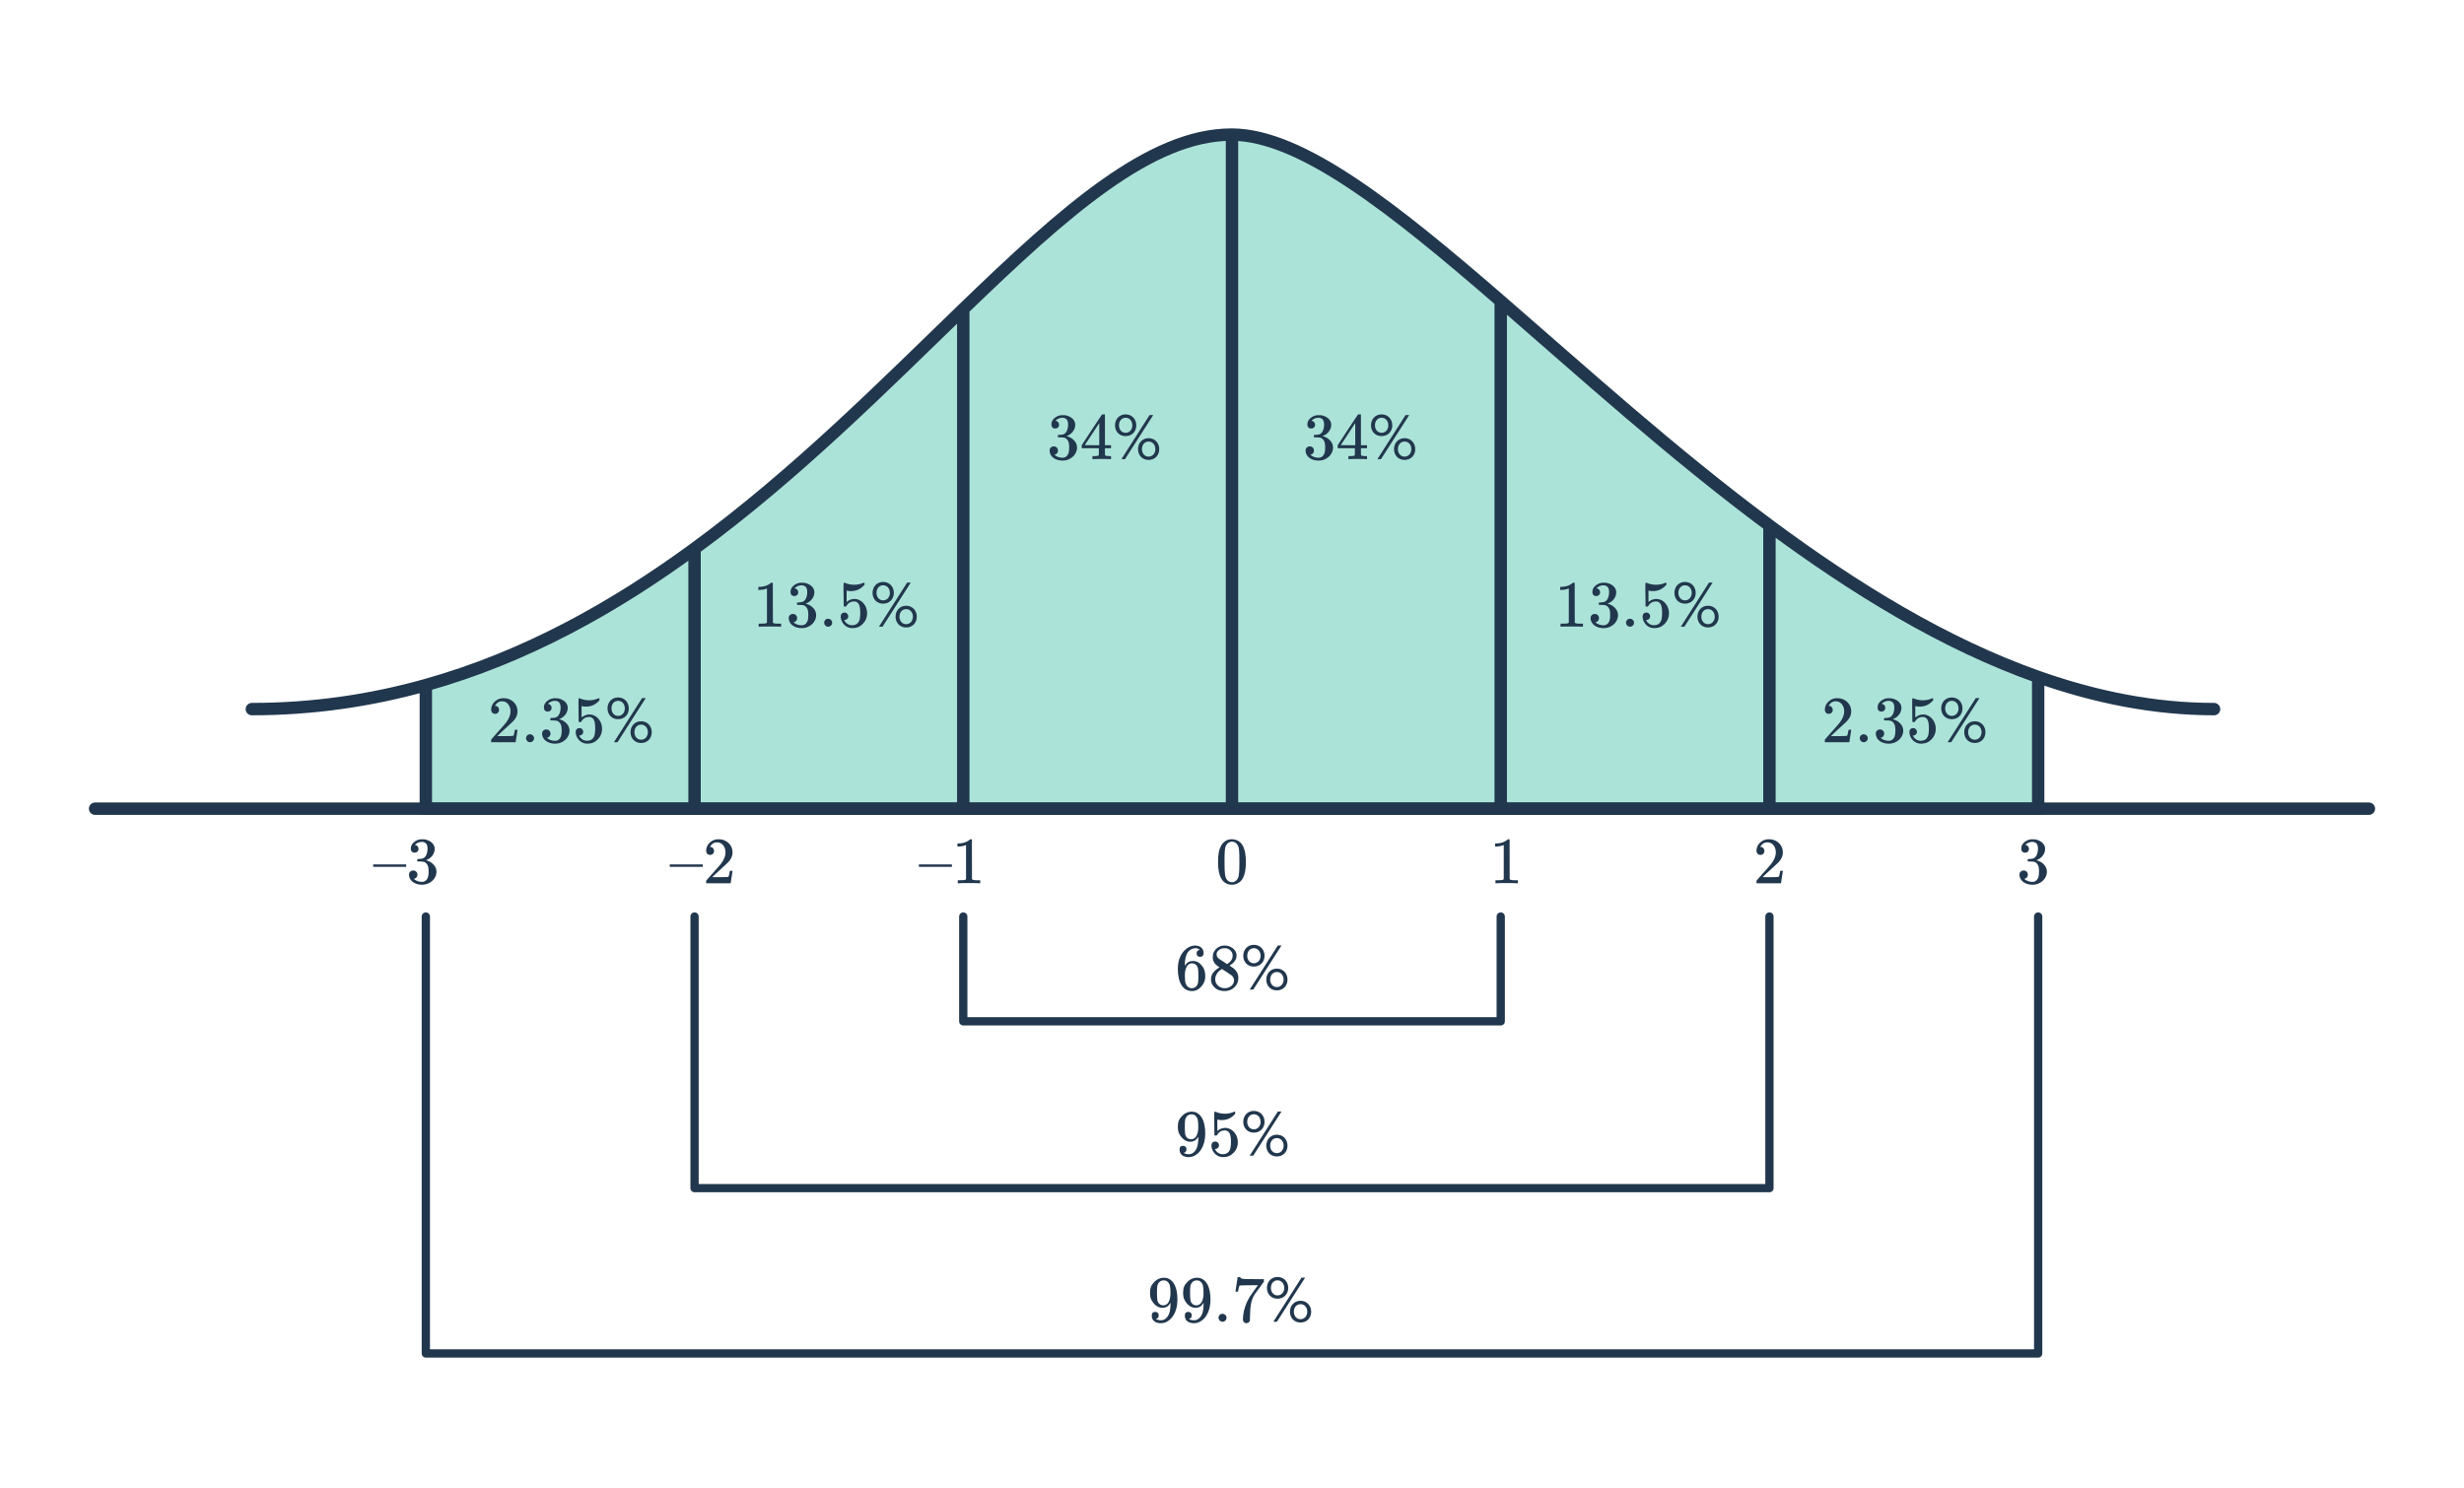 <svg width="596" height="360" viewBox="0 0 596 360" fill="none" xmlns="http://www.w3.org/2000/svg">
<path d="M23 195.64H573" stroke="#21374D" stroke-width="3" stroke-linecap="round"/>
<path d="M493 163.776V195.595H428H363H298H233H168H103V165.741C127.125 158.983 148.603 146.92 168 132.72C192.638 114.683 213.918 93.199 233 74.762C257.421 51.166 278.241 32.561 297.889 32.561L298 32.561C314.721 32.639 336.877 50.214 363 72.84C382.634 89.846 404.509 109.706 428 127.135C448.567 142.394 470.373 155.79 493 163.776Z" fill="#ACE3D9"/>
<path d="M60.914 171.549C75.797 171.549 89.795 169.44 103 165.741M297.889 32.561C278.241 32.561 257.421 51.166 233 74.762M297.889 32.561C297.926 32.561 297.963 32.561 298 32.561M297.889 32.561L298 32.561M535.543 171.549C521.117 171.549 506.904 168.684 493 163.776M493 163.776V195.595H428M493 163.776C470.373 155.79 448.567 142.394 428 127.135M428 127.135C404.509 109.706 382.634 89.846 363 72.84M428 127.135V195.595M363 72.84C336.877 50.214 314.721 32.639 298 32.561M363 72.84V195.595M233 74.762C213.918 93.199 192.638 114.683 168 132.72M233 74.762V195.595M168 132.72C148.603 146.92 127.125 158.983 103 165.741M168 132.72L168 195.595M103 165.741V195.595H168M298 32.561V195.595M428 195.595H363M363 195.595H298M298 195.595H233M233 195.595H168" stroke="#21374D" stroke-width="3" stroke-linecap="round"/>
<path d="M162.003 209.717V209.125H169.987V209.717H162.003ZM171.763 206.821C171.464 206.821 171.23 206.725 171.059 206.533C170.888 206.341 170.803 206.106 170.803 205.829C170.803 205.061 171.091 204.405 171.667 203.861C172.254 203.306 172.952 203.029 173.763 203.029C174.68 203.029 175.438 203.279 176.035 203.781C176.643 204.271 177.016 204.917 177.155 205.717C177.176 205.909 177.187 206.085 177.187 206.245C177.187 206.863 177 207.445 176.627 207.989C176.328 208.437 175.726 209.05 174.819 209.829C174.435 210.159 173.902 210.65 173.219 211.301L172.275 212.197L173.491 212.213C175.166 212.213 176.056 212.186 176.163 212.133C176.206 212.122 176.259 212.01 176.323 211.797C176.366 211.679 176.44 211.317 176.547 210.709V210.661H177.187V210.709L176.739 213.637V213.685H170.803V213.381C170.803 213.167 170.814 213.045 170.835 213.013C170.846 213.002 171.294 212.495 172.179 211.493C173.342 210.202 174.088 209.349 174.419 208.933C175.134 207.962 175.491 207.071 175.491 206.261C175.491 205.557 175.304 204.97 174.931 204.501C174.568 204.021 174.056 203.781 173.395 203.781C172.776 203.781 172.275 204.058 171.891 204.613C171.87 204.655 171.838 204.714 171.795 204.789C171.763 204.842 171.747 204.874 171.747 204.885C171.747 204.895 171.774 204.901 171.827 204.901C172.094 204.901 172.307 204.997 172.467 205.189C172.638 205.381 172.723 205.605 172.723 205.861C172.723 206.127 172.632 206.357 172.451 206.549C172.28 206.73 172.051 206.821 171.763 206.821Z" fill="#21374D"/>
<path d="M222.261 209.717V209.125H230.245V209.717H222.261ZM236.917 213.685C236.736 213.653 235.888 213.637 234.373 213.637C232.88 213.637 232.042 213.653 231.861 213.685H231.669V212.949H232.085C232.704 212.949 233.104 212.933 233.285 212.901C233.37 212.89 233.498 212.826 233.669 212.709V204.437C233.648 204.437 233.605 204.453 233.541 204.485C233.05 204.677 232.501 204.778 231.893 204.789H231.589V204.053H231.893C232.789 204.021 233.536 203.818 234.133 203.445C234.325 203.338 234.49 203.215 234.629 203.077C234.65 203.045 234.714 203.029 234.821 203.029C234.928 203.029 235.018 203.061 235.093 203.125V207.909L235.109 212.709C235.269 212.869 235.616 212.949 236.149 212.949H236.677H237.093V213.685H236.917Z" fill="#21374D"/>
<path d="M295.536 204.325C296.133 203.461 296.949 203.029 297.984 203.029C298.763 203.029 299.445 203.295 300.032 203.829C300.32 204.106 300.565 204.469 300.768 204.917C301.163 205.802 301.36 207.018 301.36 208.565C301.36 210.218 301.131 211.482 300.672 212.357C300.373 212.975 299.936 213.423 299.36 213.701C298.912 213.925 298.459 214.037 298 214.037C296.773 214.037 295.877 213.477 295.312 212.357C294.853 211.482 294.624 210.218 294.624 208.565C294.624 207.573 294.688 206.757 294.816 206.117C294.955 205.466 295.195 204.869 295.536 204.325ZM299.136 204.133C298.827 203.791 298.448 203.621 298 203.621C297.552 203.621 297.168 203.791 296.848 204.133C296.613 204.378 296.453 204.677 296.368 205.029C296.283 205.381 296.229 205.989 296.208 206.853C296.208 206.917 296.203 207.125 296.192 207.477C296.192 207.829 296.192 208.122 296.192 208.357C296.192 209.381 296.203 210.095 296.224 210.501C296.267 211.247 296.331 211.786 296.416 212.117C296.501 212.437 296.661 212.714 296.896 212.949C297.184 213.269 297.552 213.429 298 213.429C298.437 213.429 298.8 213.269 299.088 212.949C299.323 212.714 299.483 212.437 299.568 212.117C299.653 211.786 299.717 211.247 299.76 210.501C299.781 210.095 299.792 209.381 299.792 208.357C299.792 208.122 299.787 207.829 299.776 207.477C299.776 207.125 299.776 206.917 299.776 206.853C299.755 205.989 299.701 205.381 299.616 205.029C299.531 204.677 299.371 204.378 299.136 204.133Z" fill="#21374D"/>
<path d="M366.978 213.685C366.797 213.653 365.949 213.637 364.434 213.637C362.941 213.637 362.104 213.653 361.922 213.685H361.73V212.949H362.146C362.765 212.949 363.165 212.933 363.346 212.901C363.432 212.89 363.56 212.826 363.73 212.709V204.437C363.709 204.437 363.666 204.453 363.602 204.485C363.112 204.677 362.562 204.778 361.954 204.789H361.65V204.053H361.954C362.85 204.021 363.597 203.818 364.194 203.445C364.386 203.338 364.552 203.215 364.69 203.077C364.712 203.045 364.776 203.029 364.882 203.029C364.989 203.029 365.08 203.061 365.154 203.125V207.909L365.17 212.709C365.33 212.869 365.677 212.949 366.21 212.949H366.738H367.154V213.685H366.978Z" fill="#21374D"/>
<path d="M425.821 206.821C425.523 206.821 425.288 206.725 425.117 206.533C424.947 206.341 424.861 206.106 424.861 205.829C424.861 205.061 425.149 204.405 425.725 203.861C426.312 203.306 427.011 203.029 427.821 203.029C428.739 203.029 429.496 203.279 430.093 203.781C430.701 204.271 431.075 204.917 431.213 205.717C431.235 205.909 431.245 206.085 431.245 206.245C431.245 206.863 431.059 207.445 430.685 207.989C430.387 208.437 429.784 209.05 428.877 209.829C428.493 210.159 427.96 210.65 427.277 211.301L426.333 212.197L427.549 212.213C429.224 212.213 430.115 212.186 430.221 212.133C430.264 212.122 430.317 212.01 430.381 211.797C430.424 211.679 430.499 211.317 430.605 210.709V210.661H431.245V210.709L430.797 213.637V213.685H424.861V213.381C424.861 213.167 424.872 213.045 424.893 213.013C424.904 213.002 425.352 212.495 426.237 211.493C427.4 210.202 428.147 209.349 428.477 208.933C429.192 207.962 429.549 207.071 429.549 206.261C429.549 205.557 429.363 204.97 428.989 204.501C428.627 204.021 428.115 203.781 427.453 203.781C426.835 203.781 426.333 204.058 425.949 204.613C425.928 204.655 425.896 204.714 425.853 204.789C425.821 204.842 425.805 204.874 425.805 204.885C425.805 204.895 425.832 204.901 425.885 204.901C426.152 204.901 426.365 204.997 426.525 205.189C426.696 205.381 426.781 205.605 426.781 205.861C426.781 206.127 426.691 206.357 426.509 206.549C426.339 206.73 426.109 206.821 425.821 206.821Z" fill="#21374D"/>
<path d="M489.832 206.277C489.544 206.277 489.315 206.186 489.144 206.005C488.984 205.823 488.904 205.589 488.904 205.301C488.904 204.693 489.144 204.186 489.624 203.781C490.104 203.365 490.659 203.119 491.288 203.045H491.528C491.902 203.045 492.136 203.05 492.232 203.061C492.584 203.114 492.942 203.226 493.304 203.397C494.008 203.749 494.451 204.25 494.632 204.901C494.664 205.007 494.68 205.151 494.68 205.333C494.68 205.962 494.483 206.527 494.088 207.029C493.704 207.519 493.219 207.871 492.632 208.085C492.579 208.106 492.579 208.122 492.632 208.133C492.654 208.143 492.707 208.159 492.792 208.181C493.443 208.362 493.992 208.703 494.44 209.205C494.888 209.695 495.112 210.255 495.112 210.885C495.112 211.322 495.011 211.743 494.808 212.149C494.552 212.693 494.131 213.146 493.544 213.509C492.968 213.861 492.323 214.037 491.608 214.037C490.904 214.037 490.28 213.887 489.736 213.589C489.192 213.29 488.824 212.89 488.632 212.389C488.526 212.165 488.472 211.903 488.472 211.605C488.472 211.306 488.568 211.066 488.76 210.885C488.963 210.693 489.203 210.597 489.48 210.597C489.779 210.597 490.024 210.693 490.216 210.885C490.408 211.077 490.504 211.317 490.504 211.605C490.504 211.85 490.435 212.063 490.296 212.245C490.158 212.426 489.971 212.543 489.736 212.597L489.624 212.629C490.2 213.109 490.862 213.349 491.608 213.349C492.195 213.349 492.638 213.066 492.936 212.501C493.118 212.149 493.208 211.61 493.208 210.885V210.565C493.208 209.551 492.867 208.874 492.184 208.533C492.024 208.469 491.699 208.431 491.208 208.421L490.536 208.405L490.488 208.373C490.467 208.341 490.456 208.255 490.456 208.117C490.456 207.989 490.472 207.909 490.504 207.877C490.536 207.845 490.563 207.829 490.584 207.829C490.883 207.829 491.192 207.802 491.512 207.749C491.982 207.685 492.339 207.423 492.584 206.965C492.83 206.495 492.952 205.935 492.952 205.285C492.952 204.591 492.766 204.127 492.392 203.893C492.168 203.743 491.918 203.669 491.64 203.669C491.107 203.669 490.638 203.813 490.232 204.101C490.19 204.122 490.142 204.159 490.088 204.213C490.035 204.255 489.992 204.298 489.96 204.341L489.912 204.405C489.944 204.415 489.982 204.426 490.024 204.437C490.238 204.458 490.414 204.559 490.552 204.741C490.702 204.922 490.776 205.13 490.776 205.365C490.776 205.621 490.686 205.839 490.504 206.021C490.334 206.191 490.11 206.277 489.832 206.277Z" fill="#21374D"/>
<path d="M90.264 209.717V209.125H98.248V209.717H90.264ZM100.296 206.277C100.008 206.277 99.779 206.186 99.608 206.005C99.448 205.823 99.368 205.589 99.368 205.301C99.368 204.693 99.608 204.186 100.088 203.781C100.568 203.365 101.123 203.119 101.752 203.045H101.992C102.365 203.045 102.6 203.05 102.696 203.061C103.048 203.114 103.405 203.226 103.768 203.397C104.472 203.749 104.915 204.25 105.096 204.901C105.128 205.007 105.144 205.151 105.144 205.333C105.144 205.962 104.947 206.527 104.552 207.029C104.168 207.519 103.683 207.871 103.096 208.085C103.043 208.106 103.043 208.122 103.096 208.133C103.117 208.143 103.171 208.159 103.256 208.181C103.907 208.362 104.456 208.703 104.904 209.205C105.352 209.695 105.576 210.255 105.576 210.885C105.576 211.322 105.475 211.743 105.272 212.149C105.016 212.693 104.595 213.146 104.008 213.509C103.432 213.861 102.787 214.037 102.072 214.037C101.368 214.037 100.744 213.887 100.2 213.589C99.656 213.29 99.288 212.89 99.096 212.389C98.989 212.165 98.936 211.903 98.936 211.605C98.936 211.306 99.032 211.066 99.224 210.885C99.427 210.693 99.667 210.597 99.944 210.597C100.243 210.597 100.488 210.693 100.68 210.885C100.872 211.077 100.968 211.317 100.968 211.605C100.968 211.85 100.899 212.063 100.76 212.245C100.621 212.426 100.435 212.543 100.2 212.597L100.088 212.629C100.664 213.109 101.325 213.349 102.072 213.349C102.659 213.349 103.101 213.066 103.4 212.501C103.581 212.149 103.672 211.61 103.672 210.885V210.565C103.672 209.551 103.331 208.874 102.648 208.533C102.488 208.469 102.163 208.431 101.672 208.421L101 208.405L100.952 208.373C100.931 208.341 100.92 208.255 100.92 208.117C100.92 207.989 100.936 207.909 100.968 207.877C101 207.845 101.027 207.829 101.048 207.829C101.347 207.829 101.656 207.802 101.976 207.749C102.445 207.685 102.803 207.423 103.048 206.965C103.293 206.495 103.416 205.935 103.416 205.285C103.416 204.591 103.229 204.127 102.856 203.893C102.632 203.743 102.381 203.669 102.104 203.669C101.571 203.669 101.101 203.813 100.696 204.101C100.653 204.122 100.605 204.159 100.552 204.213C100.499 204.255 100.456 204.298 100.424 204.341L100.376 204.405C100.408 204.415 100.445 204.426 100.488 204.437C100.701 204.458 100.877 204.559 101.016 204.741C101.165 204.922 101.24 205.13 101.24 205.365C101.24 205.621 101.149 205.839 100.968 206.021C100.797 206.191 100.573 206.277 100.296 206.277Z" fill="#21374D"/>
<path d="M119.757 172.697C119.459 172.697 119.224 172.601 119.053 172.409C118.883 172.217 118.797 171.983 118.797 171.705C118.797 170.937 119.085 170.281 119.661 169.737C120.248 169.183 120.947 168.905 121.757 168.905C122.675 168.905 123.432 169.156 124.029 169.657C124.637 170.148 125.011 170.793 125.149 171.593C125.171 171.785 125.181 171.961 125.181 172.121C125.181 172.74 124.995 173.321 124.621 173.865C124.323 174.313 123.72 174.927 122.813 175.705C122.429 176.036 121.896 176.527 121.213 177.177L120.269 178.073L121.485 178.089C123.16 178.089 124.051 178.063 124.157 178.009C124.2 177.999 124.253 177.887 124.317 177.673C124.36 177.556 124.435 177.193 124.541 176.585V176.537H125.181V176.585L124.733 179.513V179.561H118.797V179.257C118.797 179.044 118.808 178.921 118.829 178.889C118.84 178.879 119.288 178.372 120.173 177.369C121.336 176.079 122.083 175.225 122.413 174.809C123.128 173.839 123.485 172.948 123.485 172.137C123.485 171.433 123.299 170.847 122.925 170.377C122.563 169.897 122.051 169.657 121.389 169.657C120.771 169.657 120.269 169.935 119.885 170.489C119.864 170.532 119.832 170.591 119.789 170.665C119.757 170.719 119.741 170.751 119.741 170.761C119.741 170.772 119.768 170.777 119.821 170.777C120.088 170.777 120.301 170.873 120.461 171.065C120.632 171.257 120.717 171.481 120.717 171.737C120.717 172.004 120.627 172.233 120.445 172.425C120.275 172.607 120.045 172.697 119.757 172.697ZM127.245 178.601C127.245 178.324 127.336 178.095 127.517 177.913C127.699 177.732 127.928 177.641 128.205 177.641C128.483 177.641 128.712 177.737 128.893 177.929C129.085 178.111 129.181 178.329 129.181 178.585C129.181 178.863 129.085 179.097 128.893 179.289C128.701 179.471 128.477 179.561 128.221 179.561C127.944 179.561 127.709 179.465 127.517 179.273C127.336 179.081 127.245 178.857 127.245 178.601ZM132.482 172.153C132.194 172.153 131.965 172.063 131.794 171.881C131.634 171.7 131.554 171.465 131.554 171.177C131.554 170.569 131.794 170.063 132.274 169.657C132.754 169.241 133.309 168.996 133.938 168.921H134.178C134.552 168.921 134.786 168.927 134.882 168.937C135.234 168.991 135.592 169.103 135.954 169.273C136.658 169.625 137.101 170.127 137.282 170.777C137.314 170.884 137.33 171.028 137.33 171.209C137.33 171.839 137.133 172.404 136.738 172.905C136.354 173.396 135.869 173.748 135.282 173.961C135.229 173.983 135.229 173.999 135.282 174.009C135.304 174.02 135.357 174.036 135.442 174.057C136.093 174.239 136.642 174.58 137.09 175.081C137.538 175.572 137.762 176.132 137.762 176.761C137.762 177.199 137.661 177.62 137.458 178.025C137.202 178.569 136.781 179.023 136.194 179.385C135.618 179.737 134.973 179.913 134.258 179.913C133.554 179.913 132.93 179.764 132.386 179.465C131.842 179.167 131.474 178.767 131.282 178.265C131.176 178.041 131.122 177.78 131.122 177.481C131.122 177.183 131.218 176.943 131.41 176.761C131.613 176.569 131.853 176.473 132.13 176.473C132.429 176.473 132.674 176.569 132.866 176.761C133.058 176.953 133.154 177.193 133.154 177.481C133.154 177.727 133.085 177.94 132.946 178.121C132.808 178.303 132.621 178.42 132.386 178.473L132.274 178.505C132.85 178.985 133.512 179.225 134.258 179.225C134.845 179.225 135.288 178.943 135.586 178.377C135.768 178.025 135.858 177.487 135.858 176.761V176.441C135.858 175.428 135.517 174.751 134.834 174.409C134.674 174.345 134.349 174.308 133.858 174.297L133.186 174.281L133.138 174.249C133.117 174.217 133.106 174.132 133.106 173.993C133.106 173.865 133.122 173.785 133.154 173.753C133.186 173.721 133.213 173.705 133.234 173.705C133.533 173.705 133.842 173.679 134.162 173.625C134.632 173.561 134.989 173.3 135.234 172.841C135.48 172.372 135.602 171.812 135.602 171.161C135.602 170.468 135.416 170.004 135.042 169.769C134.818 169.62 134.568 169.545 134.29 169.545C133.757 169.545 133.288 169.689 132.882 169.977C132.84 169.999 132.792 170.036 132.738 170.089C132.685 170.132 132.642 170.175 132.61 170.217L132.562 170.281C132.594 170.292 132.632 170.303 132.674 170.313C132.888 170.335 133.064 170.436 133.202 170.617C133.352 170.799 133.426 171.007 133.426 171.241C133.426 171.497 133.336 171.716 133.154 171.897C132.984 172.068 132.76 172.153 132.482 172.153ZM140.162 176.137C140.418 176.137 140.632 176.228 140.802 176.409C140.984 176.58 141.074 176.799 141.074 177.065C141.074 177.311 140.984 177.519 140.802 177.689C140.621 177.86 140.418 177.945 140.194 177.945H140.082L140.13 178.025C140.29 178.367 140.536 178.649 140.866 178.873C141.197 179.097 141.586 179.209 142.034 179.209C142.792 179.209 143.336 178.889 143.666 178.249C143.869 177.855 143.97 177.172 143.97 176.201C143.97 175.103 143.826 174.361 143.538 173.977C143.261 173.625 142.92 173.449 142.514 173.449C141.682 173.449 141.053 173.812 140.626 174.537C140.584 174.612 140.541 174.66 140.498 174.681C140.466 174.692 140.392 174.697 140.274 174.697C140.093 174.697 139.992 174.665 139.97 174.601C139.949 174.559 139.938 173.625 139.938 171.801C139.938 171.481 139.933 171.103 139.922 170.665C139.922 170.228 139.922 169.951 139.922 169.833C139.922 169.236 139.954 168.937 140.018 168.937C140.04 168.916 140.061 168.905 140.082 168.905L140.37 169.001C141.064 169.279 141.773 169.417 142.498 169.417C143.256 169.417 143.981 169.268 144.674 168.969C144.76 168.927 144.829 168.905 144.882 168.905C144.968 168.905 145.01 169.001 145.01 169.193V169.401C144.146 170.436 143.053 170.953 141.73 170.953C141.4 170.953 141.101 170.921 140.834 170.857L140.674 170.825V173.577C141.282 173.087 141.906 172.841 142.546 172.841C142.749 172.841 142.968 172.868 143.202 172.921C143.917 173.103 144.498 173.508 144.946 174.137C145.405 174.767 145.634 175.503 145.634 176.345C145.634 177.316 145.293 178.153 144.61 178.857C143.938 179.561 143.106 179.913 142.114 179.913C141.442 179.913 140.872 179.727 140.402 179.353C140.2 179.225 140.024 179.049 139.874 178.825C139.554 178.441 139.352 177.967 139.266 177.401C139.266 177.369 139.261 177.321 139.25 177.257C139.25 177.183 139.25 177.129 139.25 177.097C139.25 176.799 139.336 176.564 139.506 176.393C139.677 176.223 139.896 176.137 140.162 176.137ZM149.506 173.993C147.986 173.993 146.946 172.873 146.946 171.385C146.946 169.881 147.986 168.729 149.506 168.729C151.042 168.729 152.098 169.881 152.098 171.385C152.098 172.873 151.042 173.993 149.506 173.993ZM149.362 179.561H148.498L155.314 168.889H156.194L149.362 179.561ZM155.074 179.753C153.554 179.753 152.514 178.633 152.514 177.145C152.514 175.641 153.554 174.489 155.074 174.489C156.594 174.489 157.65 175.641 157.65 177.145C157.65 178.633 156.594 179.753 155.074 179.753ZM149.506 173.193C150.466 173.193 151.138 172.393 151.138 171.385C151.138 170.329 150.466 169.545 149.506 169.545C148.562 169.545 147.906 170.329 147.906 171.385C147.906 172.393 148.562 173.193 149.506 173.193ZM155.074 178.953C156.034 178.953 156.706 178.153 156.706 177.145C156.706 176.089 156.034 175.305 155.074 175.305C154.114 175.305 153.458 176.089 153.458 177.145C153.458 178.153 154.114 178.953 155.074 178.953Z" fill="#21374D"/>
<path d="M188.761 151.612C188.579 151.58 187.731 151.564 186.217 151.564C184.723 151.564 183.886 151.58 183.705 151.612H183.513V150.876H183.929C184.547 150.876 184.947 150.86 185.129 150.828C185.214 150.818 185.342 150.754 185.513 150.636V142.364C185.491 142.364 185.449 142.38 185.385 142.412C184.894 142.604 184.345 142.706 183.737 142.716H183.433V141.98H183.737C184.633 141.948 185.379 141.746 185.977 141.372C186.169 141.266 186.334 141.143 186.473 141.004C186.494 140.972 186.558 140.956 186.665 140.956C186.771 140.956 186.862 140.988 186.937 141.052V145.836L186.953 150.636C187.113 150.796 187.459 150.876 187.993 150.876H188.521H188.937V151.612H188.761ZM192.137 144.204C191.849 144.204 191.619 144.114 191.449 143.932C191.289 143.751 191.209 143.516 191.209 143.228C191.209 142.62 191.449 142.114 191.929 141.708C192.409 141.292 192.963 141.047 193.593 140.972H193.833C194.206 140.972 194.441 140.978 194.537 140.988C194.889 141.042 195.246 141.154 195.609 141.324C196.313 141.676 196.755 142.178 196.937 142.828C196.969 142.935 196.985 143.079 196.985 143.26C196.985 143.89 196.787 144.455 196.393 144.956C196.009 145.447 195.523 145.799 194.937 146.012C194.883 146.034 194.883 146.05 194.937 146.06C194.958 146.071 195.011 146.087 195.097 146.108C195.747 146.29 196.297 146.631 196.745 147.132C197.193 147.623 197.417 148.183 197.417 148.812C197.417 149.25 197.315 149.671 197.113 150.076C196.857 150.62 196.435 151.074 195.849 151.436C195.273 151.788 194.627 151.964 193.913 151.964C193.209 151.964 192.585 151.815 192.041 151.516C191.497 151.218 191.129 150.818 190.937 150.316C190.83 150.092 190.777 149.831 190.777 149.532C190.777 149.234 190.873 148.994 191.065 148.812C191.267 148.62 191.507 148.524 191.785 148.524C192.083 148.524 192.329 148.62 192.521 148.812C192.713 149.004 192.809 149.244 192.809 149.532C192.809 149.778 192.739 149.991 192.601 150.172C192.462 150.354 192.275 150.471 192.041 150.524L191.929 150.556C192.505 151.036 193.166 151.276 193.913 151.276C194.499 151.276 194.942 150.994 195.241 150.428C195.422 150.076 195.513 149.538 195.513 148.812V148.492C195.513 147.479 195.171 146.802 194.489 146.46C194.329 146.396 194.003 146.359 193.513 146.348L192.841 146.332L192.793 146.3C192.771 146.268 192.761 146.183 192.761 146.044C192.761 145.916 192.777 145.836 192.809 145.804C192.841 145.772 192.867 145.756 192.889 145.756C193.187 145.756 193.497 145.73 193.817 145.676C194.286 145.612 194.643 145.351 194.889 144.892C195.134 144.423 195.257 143.863 195.257 143.212C195.257 142.519 195.07 142.055 194.697 141.82C194.473 141.671 194.222 141.596 193.945 141.596C193.411 141.596 192.942 141.74 192.537 142.028C192.494 142.05 192.446 142.087 192.393 142.14C192.339 142.183 192.297 142.226 192.265 142.268L192.217 142.332C192.249 142.343 192.286 142.354 192.329 142.364C192.542 142.386 192.718 142.487 192.857 142.668C193.006 142.85 193.081 143.058 193.081 143.292C193.081 143.548 192.99 143.767 192.809 143.948C192.638 144.119 192.414 144.204 192.137 144.204ZM199.353 150.652C199.353 150.375 199.443 150.146 199.625 149.964C199.806 149.783 200.035 149.692 200.313 149.692C200.59 149.692 200.819 149.788 201.001 149.98C201.193 150.162 201.289 150.38 201.289 150.636C201.289 150.914 201.193 151.148 201.001 151.34C200.809 151.522 200.585 151.612 200.329 151.612C200.051 151.612 199.817 151.516 199.625 151.324C199.443 151.132 199.353 150.908 199.353 150.652ZM204.27 148.188C204.526 148.188 204.739 148.279 204.91 148.46C205.091 148.631 205.182 148.85 205.182 149.116C205.182 149.362 205.091 149.57 204.91 149.74C204.729 149.911 204.526 149.996 204.302 149.996H204.19L204.238 150.076C204.398 150.418 204.643 150.7 204.974 150.924C205.305 151.148 205.694 151.26 206.142 151.26C206.899 151.26 207.443 150.94 207.774 150.3C207.977 149.906 208.078 149.223 208.078 148.252C208.078 147.154 207.934 146.412 207.646 146.028C207.369 145.676 207.027 145.5 206.622 145.5C205.79 145.5 205.161 145.863 204.734 146.588C204.691 146.663 204.649 146.711 204.606 146.732C204.574 146.743 204.499 146.748 204.382 146.748C204.201 146.748 204.099 146.716 204.078 146.652C204.057 146.61 204.046 145.676 204.046 143.852C204.046 143.532 204.041 143.154 204.03 142.716C204.03 142.279 204.03 142.002 204.03 141.884C204.03 141.287 204.062 140.988 204.126 140.988C204.147 140.967 204.169 140.956 204.19 140.956L204.478 141.052C205.171 141.33 205.881 141.468 206.606 141.468C207.363 141.468 208.089 141.319 208.782 141.02C208.867 140.978 208.937 140.956 208.99 140.956C209.075 140.956 209.118 141.052 209.118 141.244V141.452C208.254 142.487 207.161 143.004 205.838 143.004C205.507 143.004 205.209 142.972 204.942 142.908L204.782 142.876V145.628C205.39 145.138 206.014 144.892 206.654 144.892C206.857 144.892 207.075 144.919 207.31 144.972C208.025 145.154 208.606 145.559 209.054 146.188C209.513 146.818 209.742 147.554 209.742 148.396C209.742 149.367 209.401 150.204 208.718 150.908C208.046 151.612 207.214 151.964 206.222 151.964C205.55 151.964 204.979 151.778 204.51 151.404C204.307 151.276 204.131 151.1 203.982 150.876C203.662 150.492 203.459 150.018 203.374 149.452C203.374 149.42 203.369 149.372 203.358 149.308C203.358 149.234 203.358 149.18 203.358 149.148C203.358 148.85 203.443 148.615 203.614 148.444C203.785 148.274 204.003 148.188 204.27 148.188ZM213.614 146.044C212.094 146.044 211.054 144.924 211.054 143.436C211.054 141.932 212.094 140.78 213.614 140.78C215.15 140.78 216.206 141.932 216.206 143.436C216.206 144.924 215.15 146.044 213.614 146.044ZM213.47 151.612H212.606L219.422 140.94H220.302L213.47 151.612ZM219.182 151.804C217.662 151.804 216.622 150.684 216.622 149.196C216.622 147.692 217.662 146.54 219.182 146.54C220.702 146.54 221.758 147.692 221.758 149.196C221.758 150.684 220.702 151.804 219.182 151.804ZM213.614 145.244C214.574 145.244 215.246 144.444 215.246 143.436C215.246 142.38 214.574 141.596 213.614 141.596C212.67 141.596 212.014 142.38 212.014 143.436C212.014 144.444 212.67 145.244 213.614 145.244ZM219.182 151.004C220.142 151.004 220.814 150.204 220.814 149.196C220.814 148.14 220.142 147.356 219.182 147.356C218.222 147.356 217.566 148.14 217.566 149.196C217.566 150.204 218.222 151.004 219.182 151.004Z" fill="#21374D"/>
<path d="M255.237 103.67C254.949 103.67 254.72 103.579 254.549 103.398C254.389 103.216 254.309 102.982 254.309 102.694C254.309 102.086 254.549 101.579 255.029 101.174C255.509 100.758 256.064 100.512 256.693 100.438H256.933C257.306 100.438 257.541 100.443 257.637 100.454C257.989 100.507 258.346 100.619 258.709 100.79C259.413 101.142 259.856 101.643 260.037 102.294C260.069 102.4 260.085 102.544 260.085 102.726C260.085 103.355 259.888 103.92 259.493 104.422C259.109 104.912 258.624 105.264 258.037 105.478C257.984 105.499 257.984 105.515 258.037 105.526C258.058 105.536 258.112 105.552 258.197 105.574C258.848 105.755 259.397 106.096 259.845 106.598C260.293 107.088 260.517 107.648 260.517 108.278C260.517 108.715 260.416 109.136 260.213 109.542C259.957 110.086 259.536 110.539 258.949 110.902C258.373 111.254 257.728 111.43 257.013 111.43C256.309 111.43 255.685 111.28 255.141 110.982C254.597 110.683 254.229 110.283 254.037 109.782C253.93 109.558 253.877 109.296 253.877 108.998C253.877 108.699 253.973 108.459 254.165 108.278C254.368 108.086 254.608 107.99 254.885 107.99C255.184 107.99 255.429 108.086 255.621 108.278C255.813 108.47 255.909 108.71 255.909 108.998C255.909 109.243 255.84 109.456 255.701 109.638C255.562 109.819 255.376 109.936 255.141 109.99L255.029 110.022C255.605 110.502 256.266 110.742 257.013 110.742C257.6 110.742 258.042 110.459 258.341 109.894C258.522 109.542 258.613 109.003 258.613 108.278V107.958C258.613 106.944 258.272 106.267 257.589 105.926C257.429 105.862 257.104 105.824 256.613 105.814L255.941 105.798L255.893 105.766C255.872 105.734 255.861 105.648 255.861 105.51C255.861 105.382 255.877 105.302 255.909 105.27C255.941 105.238 255.968 105.222 255.989 105.222C256.288 105.222 256.597 105.195 256.917 105.142C257.386 105.078 257.744 104.816 257.989 104.358C258.234 103.888 258.357 103.328 258.357 102.678C258.357 101.984 258.17 101.52 257.797 101.286C257.573 101.136 257.322 101.062 257.045 101.062C256.512 101.062 256.042 101.206 255.637 101.494C255.594 101.515 255.546 101.552 255.493 101.606C255.44 101.648 255.397 101.691 255.365 101.734L255.317 101.798C255.349 101.808 255.386 101.819 255.429 101.83C255.642 101.851 255.818 101.952 255.957 102.134C256.106 102.315 256.181 102.523 256.181 102.758C256.181 103.014 256.09 103.232 255.909 103.414C255.738 103.584 255.514 103.67 255.237 103.67ZM268.597 111.078C268.448 111.046 267.76 111.03 266.533 111.03C265.253 111.03 264.538 111.046 264.389 111.078H264.245V110.342H264.741C265.2 110.331 265.482 110.304 265.589 110.262C265.674 110.24 265.738 110.187 265.781 110.102C265.792 110.08 265.797 109.792 265.797 109.238V108.438H261.653V107.702L264.069 104.006C265.701 101.531 266.528 100.288 266.549 100.278C266.57 100.256 266.682 100.246 266.885 100.246H267.173L267.269 100.342V107.702H268.741V108.438H267.269V109.254C267.269 109.691 267.269 109.947 267.269 110.022C267.28 110.096 267.312 110.16 267.365 110.214C267.45 110.288 267.754 110.331 268.277 110.342H268.741V111.078H268.597ZM265.893 107.702V102.358L262.389 107.686L264.133 107.702H265.893ZM272.261 105.51C270.741 105.51 269.701 104.39 269.701 102.902C269.701 101.398 270.741 100.246 272.261 100.246C273.797 100.246 274.853 101.398 274.853 102.902C274.853 104.39 273.797 105.51 272.261 105.51ZM272.117 111.078H271.253L278.069 100.406H278.949L272.117 111.078ZM277.829 111.27C276.309 111.27 275.269 110.15 275.269 108.662C275.269 107.158 276.309 106.006 277.829 106.006C279.349 106.006 280.405 107.158 280.405 108.662C280.405 110.15 279.349 111.27 277.829 111.27ZM272.261 104.71C273.221 104.71 273.893 103.91 273.893 102.902C273.893 101.846 273.221 101.062 272.261 101.062C271.317 101.062 270.661 101.846 270.661 102.902C270.661 103.91 271.317 104.71 272.261 104.71ZM277.829 110.47C278.789 110.47 279.461 109.67 279.461 108.662C279.461 107.606 278.789 106.822 277.829 106.822C276.869 106.822 276.213 107.606 276.213 108.662C276.213 109.67 276.869 110.47 277.829 110.47Z" fill="#21374D"/>
<path d="M317.156 103.67C316.868 103.67 316.639 103.579 316.468 103.398C316.308 103.216 316.228 102.982 316.228 102.694C316.228 102.086 316.468 101.579 316.948 101.174C317.428 100.758 317.983 100.512 318.612 100.438H318.852C319.226 100.438 319.46 100.443 319.556 100.454C319.908 100.507 320.266 100.619 320.628 100.79C321.332 101.142 321.775 101.643 321.956 102.294C321.988 102.4 322.004 102.544 322.004 102.726C322.004 103.355 321.807 103.92 321.412 104.422C321.028 104.912 320.543 105.264 319.956 105.478C319.903 105.499 319.903 105.515 319.956 105.526C319.978 105.536 320.031 105.552 320.116 105.574C320.767 105.755 321.316 106.096 321.764 106.598C322.212 107.088 322.436 107.648 322.436 108.278C322.436 108.715 322.335 109.136 322.132 109.542C321.876 110.086 321.455 110.539 320.868 110.902C320.292 111.254 319.647 111.43 318.932 111.43C318.228 111.43 317.604 111.28 317.06 110.982C316.516 110.683 316.148 110.283 315.956 109.782C315.85 109.558 315.796 109.296 315.796 108.998C315.796 108.699 315.892 108.459 316.084 108.278C316.287 108.086 316.527 107.99 316.804 107.99C317.103 107.99 317.348 108.086 317.54 108.278C317.732 108.47 317.828 108.71 317.828 108.998C317.828 109.243 317.759 109.456 317.62 109.638C317.482 109.819 317.295 109.936 317.06 109.99L316.948 110.022C317.524 110.502 318.186 110.742 318.932 110.742C319.519 110.742 319.962 110.459 320.26 109.894C320.442 109.542 320.532 109.003 320.532 108.278V107.958C320.532 106.944 320.191 106.267 319.508 105.926C319.348 105.862 319.023 105.824 318.532 105.814L317.86 105.798L317.812 105.766C317.791 105.734 317.78 105.648 317.78 105.51C317.78 105.382 317.796 105.302 317.828 105.27C317.86 105.238 317.887 105.222 317.908 105.222C318.207 105.222 318.516 105.195 318.836 105.142C319.306 105.078 319.663 104.816 319.908 104.358C320.154 103.888 320.276 103.328 320.276 102.678C320.276 101.984 320.09 101.52 319.716 101.286C319.492 101.136 319.242 101.062 318.964 101.062C318.431 101.062 317.962 101.206 317.556 101.494C317.514 101.515 317.466 101.552 317.412 101.606C317.359 101.648 317.316 101.691 317.284 101.734L317.236 101.798C317.268 101.808 317.306 101.819 317.348 101.83C317.562 101.851 317.738 101.952 317.876 102.134C318.026 102.315 318.1 102.523 318.1 102.758C318.1 103.014 318.01 103.232 317.828 103.414C317.658 103.584 317.434 103.67 317.156 103.67ZM330.516 111.078C330.367 111.046 329.679 111.03 328.452 111.03C327.172 111.03 326.458 111.046 326.308 111.078H326.164V110.342H326.66C327.119 110.331 327.402 110.304 327.508 110.262C327.594 110.24 327.658 110.187 327.7 110.102C327.711 110.08 327.716 109.792 327.716 109.238V108.438H323.572V107.702L325.988 104.006C327.62 101.531 328.447 100.288 328.468 100.278C328.49 100.256 328.602 100.246 328.804 100.246H329.092L329.188 100.342V107.702H330.66V108.438H329.188V109.254C329.188 109.691 329.188 109.947 329.188 110.022C329.199 110.096 329.231 110.16 329.284 110.214C329.37 110.288 329.674 110.331 330.196 110.342H330.66V111.078H330.516ZM327.812 107.702V102.358L324.308 107.686L326.052 107.702H327.812ZM334.18 105.51C332.66 105.51 331.62 104.39 331.62 102.902C331.62 101.398 332.66 100.246 334.18 100.246C335.716 100.246 336.772 101.398 336.772 102.902C336.772 104.39 335.716 105.51 334.18 105.51ZM334.036 111.078H333.172L339.988 100.406H340.868L334.036 111.078ZM339.748 111.27C338.228 111.27 337.188 110.15 337.188 108.662C337.188 107.158 338.228 106.006 339.748 106.006C341.268 106.006 342.324 107.158 342.324 108.662C342.324 110.15 341.268 111.27 339.748 111.27ZM334.18 104.71C335.14 104.71 335.812 103.91 335.812 102.902C335.812 101.846 335.14 101.062 334.18 101.062C333.236 101.062 332.58 101.846 332.58 102.902C332.58 103.91 333.236 104.71 334.18 104.71ZM339.748 110.47C340.708 110.47 341.38 109.67 341.38 108.662C341.38 107.606 340.708 106.822 339.748 106.822C338.788 106.822 338.132 107.606 338.132 108.662C338.132 109.67 338.788 110.47 339.748 110.47Z" fill="#21374D"/>
<path d="M382.718 151.612C382.537 151.58 381.689 151.564 380.174 151.564C378.681 151.564 377.844 151.58 377.662 151.612H377.47V150.876H377.886C378.505 150.876 378.905 150.86 379.086 150.828C379.172 150.818 379.3 150.754 379.47 150.636V142.364C379.449 142.364 379.406 142.38 379.342 142.412C378.852 142.604 378.302 142.706 377.694 142.716H377.39V141.98H377.694C378.59 141.948 379.337 141.746 379.934 141.372C380.126 141.266 380.292 141.143 380.43 141.004C380.452 140.972 380.516 140.956 380.622 140.956C380.729 140.956 380.82 140.988 380.894 141.052V145.836L380.91 150.636C381.07 150.796 381.417 150.876 381.95 150.876H382.478H382.894V151.612H382.718ZM386.094 144.204C385.806 144.204 385.577 144.114 385.406 143.932C385.246 143.751 385.166 143.516 385.166 143.228C385.166 142.62 385.406 142.114 385.886 141.708C386.366 141.292 386.921 141.047 387.55 140.972H387.79C388.164 140.972 388.398 140.978 388.494 140.988C388.846 141.042 389.204 141.154 389.566 141.324C390.27 141.676 390.713 142.178 390.894 142.828C390.926 142.935 390.942 143.079 390.942 143.26C390.942 143.89 390.745 144.455 390.35 144.956C389.966 145.447 389.481 145.799 388.894 146.012C388.841 146.034 388.841 146.05 388.894 146.06C388.916 146.071 388.969 146.087 389.054 146.108C389.705 146.29 390.254 146.631 390.702 147.132C391.15 147.623 391.374 148.183 391.374 148.812C391.374 149.25 391.273 149.671 391.07 150.076C390.814 150.62 390.393 151.074 389.806 151.436C389.23 151.788 388.585 151.964 387.87 151.964C387.166 151.964 386.542 151.815 385.998 151.516C385.454 151.218 385.086 150.818 384.894 150.316C384.788 150.092 384.734 149.831 384.734 149.532C384.734 149.234 384.83 148.994 385.022 148.812C385.225 148.62 385.465 148.524 385.742 148.524C386.041 148.524 386.286 148.62 386.478 148.812C386.67 149.004 386.766 149.244 386.766 149.532C386.766 149.778 386.697 149.991 386.558 150.172C386.42 150.354 386.233 150.471 385.998 150.524L385.886 150.556C386.462 151.036 387.124 151.276 387.87 151.276C388.457 151.276 388.9 150.994 389.198 150.428C389.38 150.076 389.47 149.538 389.47 148.812V148.492C389.47 147.479 389.129 146.802 388.446 146.46C388.286 146.396 387.961 146.359 387.47 146.348L386.798 146.332L386.75 146.3C386.729 146.268 386.718 146.183 386.718 146.044C386.718 145.916 386.734 145.836 386.766 145.804C386.798 145.772 386.825 145.756 386.846 145.756C387.145 145.756 387.454 145.73 387.774 145.676C388.244 145.612 388.601 145.351 388.846 144.892C389.092 144.423 389.214 143.863 389.214 143.212C389.214 142.519 389.028 142.055 388.654 141.82C388.43 141.671 388.18 141.596 387.902 141.596C387.369 141.596 386.9 141.74 386.494 142.028C386.452 142.05 386.404 142.087 386.35 142.14C386.297 142.183 386.254 142.226 386.222 142.268L386.174 142.332C386.206 142.343 386.244 142.354 386.286 142.364C386.5 142.386 386.676 142.487 386.814 142.668C386.964 142.85 387.038 143.058 387.038 143.292C387.038 143.548 386.948 143.767 386.766 143.948C386.596 144.119 386.372 144.204 386.094 144.204ZM393.31 150.652C393.31 150.375 393.401 150.146 393.582 149.964C393.764 149.783 393.993 149.692 394.27 149.692C394.548 149.692 394.777 149.788 394.958 149.98C395.15 150.162 395.246 150.38 395.246 150.636C395.246 150.914 395.15 151.148 394.958 151.34C394.766 151.522 394.542 151.612 394.286 151.612C394.009 151.612 393.774 151.516 393.582 151.324C393.401 151.132 393.31 150.908 393.31 150.652ZM398.227 148.188C398.483 148.188 398.697 148.279 398.867 148.46C399.049 148.631 399.139 148.85 399.139 149.116C399.139 149.362 399.049 149.57 398.867 149.74C398.686 149.911 398.483 149.996 398.259 149.996H398.147L398.195 150.076C398.355 150.418 398.601 150.7 398.931 150.924C399.262 151.148 399.651 151.26 400.099 151.26C400.857 151.26 401.401 150.94 401.731 150.3C401.934 149.906 402.035 149.223 402.035 148.252C402.035 147.154 401.891 146.412 401.603 146.028C401.326 145.676 400.985 145.5 400.579 145.5C399.747 145.5 399.118 145.863 398.691 146.588C398.649 146.663 398.606 146.711 398.563 146.732C398.531 146.743 398.457 146.748 398.339 146.748C398.158 146.748 398.057 146.716 398.035 146.652C398.014 146.61 398.003 145.676 398.003 143.852C398.003 143.532 397.998 143.154 397.987 142.716C397.987 142.279 397.987 142.002 397.987 141.884C397.987 141.287 398.019 140.988 398.083 140.988C398.105 140.967 398.126 140.956 398.147 140.956L398.435 141.052C399.129 141.33 399.838 141.468 400.563 141.468C401.321 141.468 402.046 141.319 402.739 141.02C402.825 140.978 402.894 140.956 402.947 140.956C403.033 140.956 403.075 141.052 403.075 141.244V141.452C402.211 142.487 401.118 143.004 399.795 143.004C399.465 143.004 399.166 142.972 398.899 142.908L398.739 142.876V145.628C399.347 145.138 399.971 144.892 400.611 144.892C400.814 144.892 401.033 144.919 401.267 144.972C401.982 145.154 402.563 145.559 403.011 146.188C403.47 146.818 403.699 147.554 403.699 148.396C403.699 149.367 403.358 150.204 402.675 150.908C402.003 151.612 401.171 151.964 400.179 151.964C399.507 151.964 398.937 151.778 398.467 151.404C398.265 151.276 398.089 151.1 397.939 150.876C397.619 150.492 397.417 150.018 397.331 149.452C397.331 149.42 397.326 149.372 397.315 149.308C397.315 149.234 397.315 149.18 397.315 149.148C397.315 148.85 397.401 148.615 397.571 148.444C397.742 148.274 397.961 148.188 398.227 148.188ZM407.571 146.044C406.051 146.044 405.011 144.924 405.011 143.436C405.011 141.932 406.051 140.78 407.571 140.78C409.107 140.78 410.163 141.932 410.163 143.436C410.163 144.924 409.107 146.044 407.571 146.044ZM407.427 151.612H406.563L413.379 140.94H414.259L407.427 151.612ZM413.139 151.804C411.619 151.804 410.579 150.684 410.579 149.196C410.579 147.692 411.619 146.54 413.139 146.54C414.659 146.54 415.715 147.692 415.715 149.196C415.715 150.684 414.659 151.804 413.139 151.804ZM407.571 145.244C408.531 145.244 409.203 144.444 409.203 143.436C409.203 142.38 408.531 141.596 407.571 141.596C406.627 141.596 405.971 142.38 405.971 143.436C405.971 144.444 406.627 145.244 407.571 145.244ZM413.139 151.004C414.099 151.004 414.771 150.204 414.771 149.196C414.771 148.14 414.099 147.356 413.139 147.356C412.179 147.356 411.523 148.14 411.523 149.196C411.523 150.204 412.179 151.004 413.139 151.004Z" fill="#21374D"/>
<path d="M442.356 172.697C442.057 172.697 441.822 172.601 441.652 172.409C441.481 172.217 441.396 171.983 441.396 171.705C441.396 170.937 441.684 170.281 442.26 169.737C442.846 169.183 443.545 168.905 444.356 168.905C445.273 168.905 446.03 169.156 446.628 169.657C447.236 170.148 447.609 170.793 447.748 171.593C447.769 171.785 447.78 171.961 447.78 172.121C447.78 172.74 447.593 173.321 447.22 173.865C446.921 174.313 446.318 174.927 445.412 175.705C445.028 176.036 444.494 176.527 443.812 177.177L442.868 178.073L444.084 178.089C445.758 178.089 446.649 178.063 446.756 178.009C446.798 177.999 446.852 177.887 446.916 177.673C446.958 177.556 447.033 177.193 447.14 176.585V176.537H447.78V176.585L447.332 179.513V179.561H441.396V179.257C441.396 179.044 441.406 178.921 441.428 178.889C441.438 178.879 441.886 178.372 442.772 177.369C443.934 176.079 444.681 175.225 445.012 174.809C445.726 173.839 446.084 172.948 446.084 172.137C446.084 171.433 445.897 170.847 445.524 170.377C445.161 169.897 444.649 169.657 443.988 169.657C443.369 169.657 442.868 169.935 442.484 170.489C442.462 170.532 442.43 170.591 442.388 170.665C442.356 170.719 442.34 170.751 442.34 170.761C442.34 170.772 442.366 170.777 442.42 170.777C442.686 170.777 442.9 170.873 443.06 171.065C443.23 171.257 443.316 171.481 443.316 171.737C443.316 172.004 443.225 172.233 443.044 172.425C442.873 172.607 442.644 172.697 442.356 172.697ZM449.844 178.601C449.844 178.324 449.934 178.095 450.116 177.913C450.297 177.732 450.526 177.641 450.804 177.641C451.081 177.641 451.31 177.737 451.492 177.929C451.684 178.111 451.78 178.329 451.78 178.585C451.78 178.863 451.684 179.097 451.492 179.289C451.3 179.471 451.076 179.561 450.82 179.561C450.542 179.561 450.308 179.465 450.116 179.273C449.934 179.081 449.844 178.857 449.844 178.601ZM455.081 172.153C454.793 172.153 454.563 172.063 454.393 171.881C454.233 171.7 454.153 171.465 454.153 171.177C454.153 170.569 454.393 170.063 454.873 169.657C455.353 169.241 455.907 168.996 456.537 168.921H456.777C457.15 168.921 457.385 168.927 457.481 168.937C457.833 168.991 458.19 169.103 458.553 169.273C459.257 169.625 459.699 170.127 459.881 170.777C459.913 170.884 459.929 171.028 459.929 171.209C459.929 171.839 459.731 172.404 459.337 172.905C458.953 173.396 458.467 173.748 457.881 173.961C457.827 173.983 457.827 173.999 457.881 174.009C457.902 174.02 457.955 174.036 458.041 174.057C458.691 174.239 459.241 174.58 459.689 175.081C460.137 175.572 460.361 176.132 460.361 176.761C460.361 177.199 460.259 177.62 460.057 178.025C459.801 178.569 459.379 179.023 458.793 179.385C458.217 179.737 457.571 179.913 456.857 179.913C456.153 179.913 455.529 179.764 454.985 179.465C454.441 179.167 454.073 178.767 453.881 178.265C453.774 178.041 453.721 177.78 453.721 177.481C453.721 177.183 453.817 176.943 454.009 176.761C454.211 176.569 454.451 176.473 454.729 176.473C455.027 176.473 455.273 176.569 455.465 176.761C455.657 176.953 455.753 177.193 455.753 177.481C455.753 177.727 455.683 177.94 455.545 178.121C455.406 178.303 455.219 178.42 454.985 178.473L454.873 178.505C455.449 178.985 456.11 179.225 456.857 179.225C457.443 179.225 457.886 178.943 458.185 178.377C458.366 178.025 458.457 177.487 458.457 176.761V176.441C458.457 175.428 458.115 174.751 457.433 174.409C457.273 174.345 456.947 174.308 456.457 174.297L455.785 174.281L455.737 174.249C455.715 174.217 455.705 174.132 455.705 173.993C455.705 173.865 455.721 173.785 455.753 173.753C455.785 173.721 455.811 173.705 455.833 173.705C456.131 173.705 456.441 173.679 456.761 173.625C457.23 173.561 457.587 173.3 457.833 172.841C458.078 172.372 458.201 171.812 458.201 171.161C458.201 170.468 458.014 170.004 457.641 169.769C457.417 169.62 457.166 169.545 456.889 169.545C456.355 169.545 455.886 169.689 455.481 169.977C455.438 169.999 455.39 170.036 455.337 170.089C455.283 170.132 455.241 170.175 455.209 170.217L455.161 170.281C455.193 170.292 455.23 170.303 455.273 170.313C455.486 170.335 455.662 170.436 455.801 170.617C455.95 170.799 456.025 171.007 456.025 171.241C456.025 171.497 455.934 171.716 455.753 171.897C455.582 172.068 455.358 172.153 455.081 172.153ZM462.761 176.137C463.017 176.137 463.23 176.228 463.401 176.409C463.582 176.58 463.673 176.799 463.673 177.065C463.673 177.311 463.582 177.519 463.401 177.689C463.219 177.86 463.017 177.945 462.793 177.945H462.681L462.729 178.025C462.889 178.367 463.134 178.649 463.465 178.873C463.795 179.097 464.185 179.209 464.633 179.209C465.39 179.209 465.934 178.889 466.265 178.249C466.467 177.855 466.569 177.172 466.569 176.201C466.569 175.103 466.425 174.361 466.137 173.977C465.859 173.625 465.518 173.449 465.113 173.449C464.281 173.449 463.651 173.812 463.225 174.537C463.182 174.612 463.139 174.66 463.097 174.681C463.065 174.692 462.99 174.697 462.873 174.697C462.691 174.697 462.59 174.665 462.569 174.601C462.547 174.559 462.537 173.625 462.537 171.801C462.537 171.481 462.531 171.103 462.521 170.665C462.521 170.228 462.521 169.951 462.521 169.833C462.521 169.236 462.553 168.937 462.617 168.937C462.638 168.916 462.659 168.905 462.681 168.905L462.969 169.001C463.662 169.279 464.371 169.417 465.097 169.417C465.854 169.417 466.579 169.268 467.273 168.969C467.358 168.927 467.427 168.905 467.481 168.905C467.566 168.905 467.609 169.001 467.609 169.193V169.401C466.745 170.436 465.651 170.953 464.329 170.953C463.998 170.953 463.699 170.921 463.433 170.857L463.273 170.825V173.577C463.881 173.087 464.505 172.841 465.145 172.841C465.347 172.841 465.566 172.868 465.801 172.921C466.515 173.103 467.097 173.508 467.545 174.137C468.003 174.767 468.233 175.503 468.233 176.345C468.233 177.316 467.891 178.153 467.209 178.857C466.537 179.561 465.705 179.913 464.713 179.913C464.041 179.913 463.47 179.727 463.001 179.353C462.798 179.225 462.622 179.049 462.473 178.825C462.153 178.441 461.95 177.967 461.865 177.401C461.865 177.369 461.859 177.321 461.849 177.257C461.849 177.183 461.849 177.129 461.849 177.097C461.849 176.799 461.934 176.564 462.105 176.393C462.275 176.223 462.494 176.137 462.761 176.137ZM472.105 173.993C470.585 173.993 469.545 172.873 469.545 171.385C469.545 169.881 470.585 168.729 472.105 168.729C473.641 168.729 474.697 169.881 474.697 171.385C474.697 172.873 473.641 173.993 472.105 173.993ZM471.961 179.561H471.097L477.913 168.889H478.793L471.961 179.561ZM477.673 179.753C476.153 179.753 475.113 178.633 475.113 177.145C475.113 175.641 476.153 174.489 477.673 174.489C479.193 174.489 480.249 175.641 480.249 177.145C480.249 178.633 479.193 179.753 477.673 179.753ZM472.105 173.193C473.065 173.193 473.737 172.393 473.737 171.385C473.737 170.329 473.065 169.545 472.105 169.545C471.161 169.545 470.505 170.329 470.505 171.385C470.505 172.393 471.161 173.193 472.105 173.193ZM477.673 178.953C478.633 178.953 479.305 178.153 479.305 177.145C479.305 176.089 478.633 175.305 477.673 175.305C476.713 175.305 476.057 176.089 476.057 177.145C476.057 178.153 476.713 178.953 477.673 178.953Z" fill="#21374D"/>
<path d="M290.196 229.791C289.962 229.556 289.631 229.423 289.204 229.391C288.458 229.391 287.834 229.711 287.332 230.351C286.831 231.044 286.58 232.122 286.58 233.583L286.596 233.647L286.724 233.439C287.162 232.799 287.754 232.479 288.5 232.479C288.991 232.479 289.423 232.58 289.796 232.783C290.052 232.932 290.308 233.151 290.564 233.439C290.82 233.716 291.028 234.015 291.188 234.335C291.412 234.858 291.524 235.428 291.524 236.047V236.335C291.524 236.58 291.498 236.81 291.444 237.023C291.316 237.652 290.986 238.244 290.452 238.799C289.994 239.279 289.482 239.578 288.916 239.695C288.746 239.738 288.532 239.759 288.276 239.759C288.074 239.759 287.892 239.743 287.732 239.711C286.943 239.562 286.314 239.135 285.844 238.431C285.215 237.439 284.9 236.095 284.9 234.399C284.9 233.247 285.103 232.239 285.508 231.375C285.914 230.511 286.479 229.839 287.204 229.359C287.78 228.954 288.404 228.751 289.076 228.751C289.695 228.751 290.191 228.916 290.564 229.247C290.948 229.578 291.14 230.031 291.14 230.607C291.14 230.874 291.06 231.087 290.9 231.247C290.751 231.407 290.548 231.487 290.292 231.487C290.036 231.487 289.828 231.412 289.668 231.263C289.519 231.114 289.444 230.906 289.444 230.639C289.444 230.159 289.695 229.876 290.196 229.791ZM289.492 233.631C289.194 233.247 288.81 233.055 288.34 233.055C287.946 233.055 287.626 233.178 287.38 233.423C286.858 233.946 286.596 234.788 286.596 235.951C286.596 236.9 286.66 237.556 286.788 237.919C286.895 238.239 287.076 238.511 287.332 238.735C287.588 238.959 287.892 239.071 288.244 239.071C288.788 239.071 289.204 238.868 289.492 238.463C289.652 238.239 289.754 237.972 289.796 237.663C289.839 237.354 289.86 236.906 289.86 236.319V236.063V235.807C289.86 235.199 289.839 234.74 289.796 234.431C289.754 234.122 289.652 233.855 289.492 233.631ZM294.98 234.047C294.458 233.706 294.052 233.348 293.764 232.975C293.487 232.602 293.348 232.111 293.348 231.503C293.348 231.044 293.434 230.66 293.604 230.351C293.839 229.871 294.18 229.487 294.628 229.199C295.087 228.9 295.61 228.751 296.196 228.751C296.922 228.751 297.551 228.943 298.084 229.327C298.618 229.7 298.948 230.186 299.076 230.783C299.087 230.847 299.092 230.975 299.092 231.167C299.092 231.402 299.082 231.562 299.06 231.647C298.9 232.351 298.415 232.959 297.604 233.471L297.412 233.599C298.01 234.004 298.319 234.218 298.34 234.239C299.14 234.879 299.54 235.674 299.54 236.623C299.54 237.487 299.22 238.228 298.58 238.847C297.951 239.455 297.162 239.759 296.212 239.759C294.9 239.759 293.935 239.279 293.316 238.319C293.05 237.935 292.916 237.471 292.916 236.927C292.916 235.764 293.604 234.804 294.98 234.047ZM298.164 231.199C298.164 230.74 298.015 230.351 297.716 230.031C297.418 229.711 297.055 229.508 296.628 229.423C296.554 229.412 296.378 229.407 296.1 229.407C295.535 229.407 295.06 229.599 294.676 229.983C294.41 230.228 294.276 230.522 294.276 230.863C294.276 231.322 294.468 231.684 294.852 231.951C294.906 232.004 295.247 232.228 295.876 232.623L296.804 233.231C296.815 233.22 296.884 233.178 297.012 233.103C297.14 233.018 297.236 232.943 297.3 232.879C297.876 232.42 298.164 231.86 298.164 231.199ZM293.94 236.895C293.94 237.524 294.17 238.047 294.628 238.463C295.087 238.868 295.62 239.071 296.228 239.071C296.666 239.071 297.06 238.98 297.412 238.799C297.775 238.618 298.047 238.383 298.228 238.095C298.41 237.818 298.5 237.524 298.5 237.215C298.5 236.756 298.314 236.351 297.94 235.999C297.855 235.914 297.412 235.61 296.612 235.087C296.463 234.991 296.298 234.89 296.116 234.783C295.946 234.666 295.812 234.575 295.716 234.511L295.588 234.431L295.396 234.527C294.724 234.964 294.282 235.498 294.068 236.127C293.983 236.404 293.94 236.66 293.94 236.895ZM303.284 233.839C301.764 233.839 300.724 232.719 300.724 231.231C300.724 229.727 301.764 228.575 303.284 228.575C304.82 228.575 305.876 229.727 305.876 231.231C305.876 232.719 304.82 233.839 303.284 233.839ZM303.14 239.407H302.276L309.092 228.735H309.972L303.14 239.407ZM308.852 239.599C307.332 239.599 306.292 238.479 306.292 236.991C306.292 235.487 307.332 234.335 308.852 234.335C310.372 234.335 311.428 235.487 311.428 236.991C311.428 238.479 310.372 239.599 308.852 239.599ZM303.284 233.039C304.244 233.039 304.916 232.239 304.916 231.231C304.916 230.175 304.244 229.391 303.284 229.391C302.34 229.391 301.684 230.175 301.684 231.231C301.684 232.239 302.34 233.039 303.284 233.039ZM308.852 238.799C309.812 238.799 310.484 237.999 310.484 236.991C310.484 235.935 309.812 235.151 308.852 235.151C307.892 235.151 307.236 235.935 307.236 236.991C307.236 237.999 307.892 238.799 308.852 238.799Z" fill="#21374D"/>
<path d="M286.996 278.048C286.996 278.272 286.938 278.459 286.82 278.608C286.714 278.758 286.57 278.848 286.388 278.88L286.324 278.896C286.324 278.907 286.362 278.939 286.436 278.992C286.511 279.035 286.57 279.062 286.612 279.072C286.858 279.179 287.162 279.232 287.524 279.232C287.727 279.232 287.866 279.222 287.94 279.2C288.452 279.072 288.884 278.742 289.236 278.208C289.652 277.611 289.86 276.576 289.86 275.104V274.992L289.78 275.12C289.343 275.846 288.73 276.208 287.94 276.208C287.087 276.208 286.362 275.84 285.764 275.104C285.455 274.72 285.231 274.347 285.092 273.984C284.964 273.622 284.9 273.163 284.9 272.608C284.9 271.99 284.98 271.483 285.14 271.088C285.311 270.694 285.599 270.294 286.004 269.888C286.559 269.334 287.22 269.019 287.988 268.944L288.036 268.928C288.068 268.928 288.095 268.928 288.116 268.928C288.138 268.928 288.17 268.934 288.212 268.944C288.266 268.944 288.308 268.944 288.34 268.944C288.564 268.944 288.719 268.955 288.804 268.976C289.668 269.168 290.346 269.718 290.836 270.624C291.295 271.552 291.524 272.758 291.524 274.24C291.524 275.734 291.204 276.998 290.564 278.032C290.191 278.63 289.738 279.099 289.204 279.44C288.682 279.771 288.132 279.936 287.556 279.936C286.884 279.936 286.34 279.782 285.924 279.472C285.519 279.152 285.316 278.694 285.316 278.096C285.316 277.499 285.599 277.2 286.164 277.2C286.41 277.2 286.607 277.275 286.756 277.424C286.916 277.574 286.996 277.782 286.996 278.048ZM288.612 269.616C288.506 269.595 288.356 269.584 288.164 269.584C287.759 269.584 287.412 269.728 287.124 270.016C286.9 270.251 286.751 270.534 286.676 270.864C286.612 271.184 286.58 271.739 286.58 272.528C286.58 273.254 286.607 273.83 286.66 274.256C286.714 274.662 286.868 274.992 287.124 275.248C287.391 275.494 287.727 275.616 288.132 275.616H288.196C288.772 275.563 289.188 275.264 289.444 274.72C289.711 274.166 289.844 273.494 289.844 272.704C289.844 271.872 289.802 271.275 289.716 270.912C289.663 270.603 289.53 270.326 289.316 270.08C289.114 269.835 288.879 269.68 288.612 269.616ZM293.94 276.16C294.196 276.16 294.41 276.251 294.58 276.432C294.762 276.603 294.852 276.822 294.852 277.088C294.852 277.334 294.762 277.542 294.58 277.712C294.399 277.883 294.196 277.968 293.972 277.968H293.86L293.908 278.048C294.068 278.39 294.314 278.672 294.644 278.896C294.975 279.12 295.364 279.232 295.812 279.232C296.57 279.232 297.114 278.912 297.444 278.272C297.647 277.878 297.748 277.195 297.748 276.224C297.748 275.126 297.604 274.384 297.316 274C297.039 273.648 296.698 273.472 296.292 273.472C295.46 273.472 294.831 273.835 294.404 274.56C294.362 274.635 294.319 274.683 294.276 274.704C294.244 274.715 294.17 274.72 294.052 274.72C293.871 274.72 293.77 274.688 293.748 274.624C293.727 274.582 293.716 273.648 293.716 271.824C293.716 271.504 293.711 271.126 293.7 270.688C293.7 270.251 293.7 269.974 293.7 269.856C293.7 269.259 293.732 268.96 293.796 268.96C293.818 268.939 293.839 268.928 293.86 268.928L294.148 269.024C294.842 269.302 295.551 269.44 296.276 269.44C297.034 269.44 297.759 269.291 298.452 268.992C298.538 268.95 298.607 268.928 298.66 268.928C298.746 268.928 298.788 269.024 298.788 269.216V269.424C297.924 270.459 296.831 270.976 295.508 270.976C295.178 270.976 294.879 270.944 294.612 270.88L294.452 270.848V273.6C295.06 273.11 295.684 272.864 296.324 272.864C296.527 272.864 296.746 272.891 296.98 272.944C297.695 273.126 298.276 273.531 298.724 274.16C299.183 274.79 299.412 275.526 299.412 276.368C299.412 277.339 299.071 278.176 298.388 278.88C297.716 279.584 296.884 279.936 295.892 279.936C295.22 279.936 294.65 279.75 294.18 279.376C293.978 279.248 293.802 279.072 293.652 278.848C293.332 278.464 293.13 277.99 293.044 277.424C293.044 277.392 293.039 277.344 293.028 277.28C293.028 277.206 293.028 277.152 293.028 277.12C293.028 276.822 293.114 276.587 293.284 276.416C293.455 276.246 293.674 276.16 293.94 276.16ZM303.284 274.016C301.764 274.016 300.724 272.896 300.724 271.408C300.724 269.904 301.764 268.752 303.284 268.752C304.82 268.752 305.876 269.904 305.876 271.408C305.876 272.896 304.82 274.016 303.284 274.016ZM303.14 279.584H302.276L309.092 268.912H309.972L303.14 279.584ZM308.852 279.776C307.332 279.776 306.292 278.656 306.292 277.168C306.292 275.664 307.332 274.512 308.852 274.512C310.372 274.512 311.428 275.664 311.428 277.168C311.428 278.656 310.372 279.776 308.852 279.776ZM303.284 273.216C304.244 273.216 304.916 272.416 304.916 271.408C304.916 270.352 304.244 269.568 303.284 269.568C302.34 269.568 301.684 270.352 301.684 271.408C301.684 272.416 302.34 273.216 303.284 273.216ZM308.852 278.976C309.812 278.976 310.484 278.176 310.484 277.168C310.484 276.112 309.812 275.328 308.852 275.328C307.892 275.328 307.236 276.112 307.236 277.168C307.236 278.176 307.892 278.976 308.852 278.976Z" fill="#21374D"/>
<path d="M280.268 318.225C280.268 318.449 280.209 318.636 280.092 318.785C279.985 318.935 279.841 319.025 279.66 319.057L279.596 319.073C279.596 319.084 279.633 319.116 279.708 319.169C279.783 319.212 279.841 319.239 279.884 319.249C280.129 319.356 280.433 319.409 280.796 319.409C280.999 319.409 281.137 319.399 281.212 319.377C281.724 319.249 282.156 318.919 282.508 318.385C282.924 317.788 283.132 316.753 283.132 315.281V315.169L283.052 315.297C282.615 316.023 282.001 316.385 281.212 316.385C280.359 316.385 279.633 316.017 279.036 315.281C278.727 314.897 278.503 314.524 278.364 314.161C278.236 313.799 278.172 313.34 278.172 312.785C278.172 312.167 278.252 311.66 278.412 311.265C278.583 310.871 278.871 310.471 279.276 310.065C279.831 309.511 280.492 309.196 281.26 309.121L281.308 309.105C281.34 309.105 281.367 309.105 281.388 309.105C281.409 309.105 281.441 309.111 281.484 309.121C281.537 309.121 281.58 309.121 281.612 309.121C281.836 309.121 281.991 309.132 282.076 309.153C282.94 309.345 283.617 309.895 284.108 310.801C284.567 311.729 284.796 312.935 284.796 314.417C284.796 315.911 284.476 317.175 283.836 318.209C283.463 318.807 283.009 319.276 282.476 319.617C281.953 319.948 281.404 320.113 280.828 320.113C280.156 320.113 279.612 319.959 279.196 319.649C278.791 319.329 278.588 318.871 278.588 318.273C278.588 317.676 278.871 317.377 279.436 317.377C279.681 317.377 279.879 317.452 280.028 317.601C280.188 317.751 280.268 317.959 280.268 318.225ZM281.884 309.793C281.777 309.772 281.628 309.761 281.436 309.761C281.031 309.761 280.684 309.905 280.396 310.193C280.172 310.428 280.023 310.711 279.948 311.041C279.884 311.361 279.852 311.916 279.852 312.705C279.852 313.431 279.879 314.007 279.932 314.433C279.985 314.839 280.14 315.169 280.396 315.425C280.663 315.671 280.999 315.793 281.404 315.793H281.468C282.044 315.74 282.46 315.441 282.716 314.897C282.983 314.343 283.116 313.671 283.116 312.881C283.116 312.049 283.073 311.452 282.988 311.089C282.935 310.78 282.801 310.503 282.588 310.257C282.385 310.012 282.151 309.857 281.884 309.793ZM288.268 318.225C288.268 318.449 288.209 318.636 288.092 318.785C287.985 318.935 287.841 319.025 287.66 319.057L287.596 319.073C287.596 319.084 287.633 319.116 287.708 319.169C287.783 319.212 287.841 319.239 287.884 319.249C288.129 319.356 288.433 319.409 288.796 319.409C288.999 319.409 289.137 319.399 289.212 319.377C289.724 319.249 290.156 318.919 290.508 318.385C290.924 317.788 291.132 316.753 291.132 315.281V315.169L291.052 315.297C290.615 316.023 290.001 316.385 289.212 316.385C288.359 316.385 287.633 316.017 287.036 315.281C286.727 314.897 286.503 314.524 286.364 314.161C286.236 313.799 286.172 313.34 286.172 312.785C286.172 312.167 286.252 311.66 286.412 311.265C286.583 310.871 286.871 310.471 287.276 310.065C287.831 309.511 288.492 309.196 289.26 309.121L289.308 309.105C289.34 309.105 289.367 309.105 289.388 309.105C289.409 309.105 289.441 309.111 289.484 309.121C289.537 309.121 289.58 309.121 289.612 309.121C289.836 309.121 289.991 309.132 290.076 309.153C290.94 309.345 291.617 309.895 292.108 310.801C292.567 311.729 292.796 312.935 292.796 314.417C292.796 315.911 292.476 317.175 291.836 318.209C291.463 318.807 291.009 319.276 290.476 319.617C289.953 319.948 289.404 320.113 288.828 320.113C288.156 320.113 287.612 319.959 287.196 319.649C286.791 319.329 286.588 318.871 286.588 318.273C286.588 317.676 286.871 317.377 287.436 317.377C287.681 317.377 287.879 317.452 288.028 317.601C288.188 317.751 288.268 317.959 288.268 318.225ZM289.884 309.793C289.777 309.772 289.628 309.761 289.436 309.761C289.031 309.761 288.684 309.905 288.396 310.193C288.172 310.428 288.023 310.711 287.948 311.041C287.884 311.361 287.852 311.916 287.852 312.705C287.852 313.431 287.879 314.007 287.932 314.433C287.985 314.839 288.14 315.169 288.396 315.425C288.663 315.671 288.999 315.793 289.404 315.793H289.468C290.044 315.74 290.46 315.441 290.716 314.897C290.983 314.343 291.116 313.671 291.116 312.881C291.116 312.049 291.073 311.452 290.988 311.089C290.935 310.78 290.801 310.503 290.588 310.257C290.385 310.012 290.151 309.857 289.884 309.793ZM294.748 318.801C294.748 318.524 294.839 318.295 295.02 318.113C295.201 317.932 295.431 317.841 295.708 317.841C295.985 317.841 296.215 317.937 296.396 318.129C296.588 318.311 296.684 318.529 296.684 318.785C296.684 319.063 296.588 319.297 296.396 319.489C296.204 319.671 295.98 319.761 295.724 319.761C295.447 319.761 295.212 319.665 295.02 319.473C294.839 319.281 294.748 319.057 294.748 318.801ZM298.833 312.433C298.844 312.412 298.934 311.831 299.105 310.689L299.361 308.977C299.361 308.956 299.468 308.945 299.681 308.945H300.001V309.009C300.001 309.116 300.081 309.207 300.241 309.281C300.401 309.356 300.678 309.404 301.073 309.425C301.478 309.447 302.38 309.457 303.777 309.457H305.713V310.081L304.625 311.569C304.465 311.793 304.284 312.044 304.081 312.321C303.878 312.588 303.724 312.796 303.617 312.945C303.51 313.095 303.446 313.185 303.425 313.217C302.87 314.081 302.54 315.239 302.433 316.689C302.39 317.127 302.364 317.724 302.353 318.481C302.353 318.631 302.348 318.785 302.337 318.945C302.337 319.095 302.337 319.217 302.337 319.313V319.457C302.294 319.639 302.188 319.793 302.017 319.921C301.857 320.049 301.681 320.113 301.489 320.113C301.233 320.113 301.025 320.023 300.865 319.841C300.716 319.671 300.641 319.431 300.641 319.121C300.641 318.961 300.662 318.657 300.705 318.209C300.865 316.769 301.361 315.324 302.193 313.873C302.406 313.532 302.854 312.887 303.537 311.937L304.273 310.929H302.785C300.929 310.929 299.953 310.961 299.857 311.025C299.814 311.047 299.756 311.164 299.681 311.377C299.617 311.591 299.564 311.841 299.521 312.129C299.5 312.311 299.484 312.412 299.473 312.433V312.481H298.833V312.433ZM309.009 314.193C307.489 314.193 306.449 313.073 306.449 311.585C306.449 310.081 307.489 308.929 309.009 308.929C310.545 308.929 311.601 310.081 311.601 311.585C311.601 313.073 310.545 314.193 309.009 314.193ZM308.865 319.761H308.001L314.817 309.089H315.697L308.865 319.761ZM314.577 319.953C313.057 319.953 312.017 318.833 312.017 317.345C312.017 315.841 313.057 314.689 314.577 314.689C316.097 314.689 317.153 315.841 317.153 317.345C317.153 318.833 316.097 319.953 314.577 319.953ZM309.009 313.393C309.969 313.393 310.641 312.593 310.641 311.585C310.641 310.529 309.969 309.745 309.009 309.745C308.065 309.745 307.409 310.529 307.409 311.585C307.409 312.593 308.065 313.393 309.009 313.393ZM314.577 319.153C315.537 319.153 316.209 318.353 316.209 317.345C316.209 316.289 315.537 315.505 314.577 315.505C313.617 315.505 312.961 316.289 312.961 317.345C312.961 318.353 313.617 319.153 314.577 319.153Z" fill="#21374D"/>
<path d="M233 221.73V247.084H363V221.73" stroke="#21374D" stroke-width="2" stroke-linecap="round" stroke-linejoin="round"/>
<path d="M168 221.73V287.439H428V221.73" stroke="#21374D" stroke-width="2" stroke-linecap="round" stroke-linejoin="round"/>
<path d="M103 221.73V327.439H493V221.73" stroke="#21374D" stroke-width="2" stroke-linecap="round" stroke-linejoin="round"/>
</svg>
